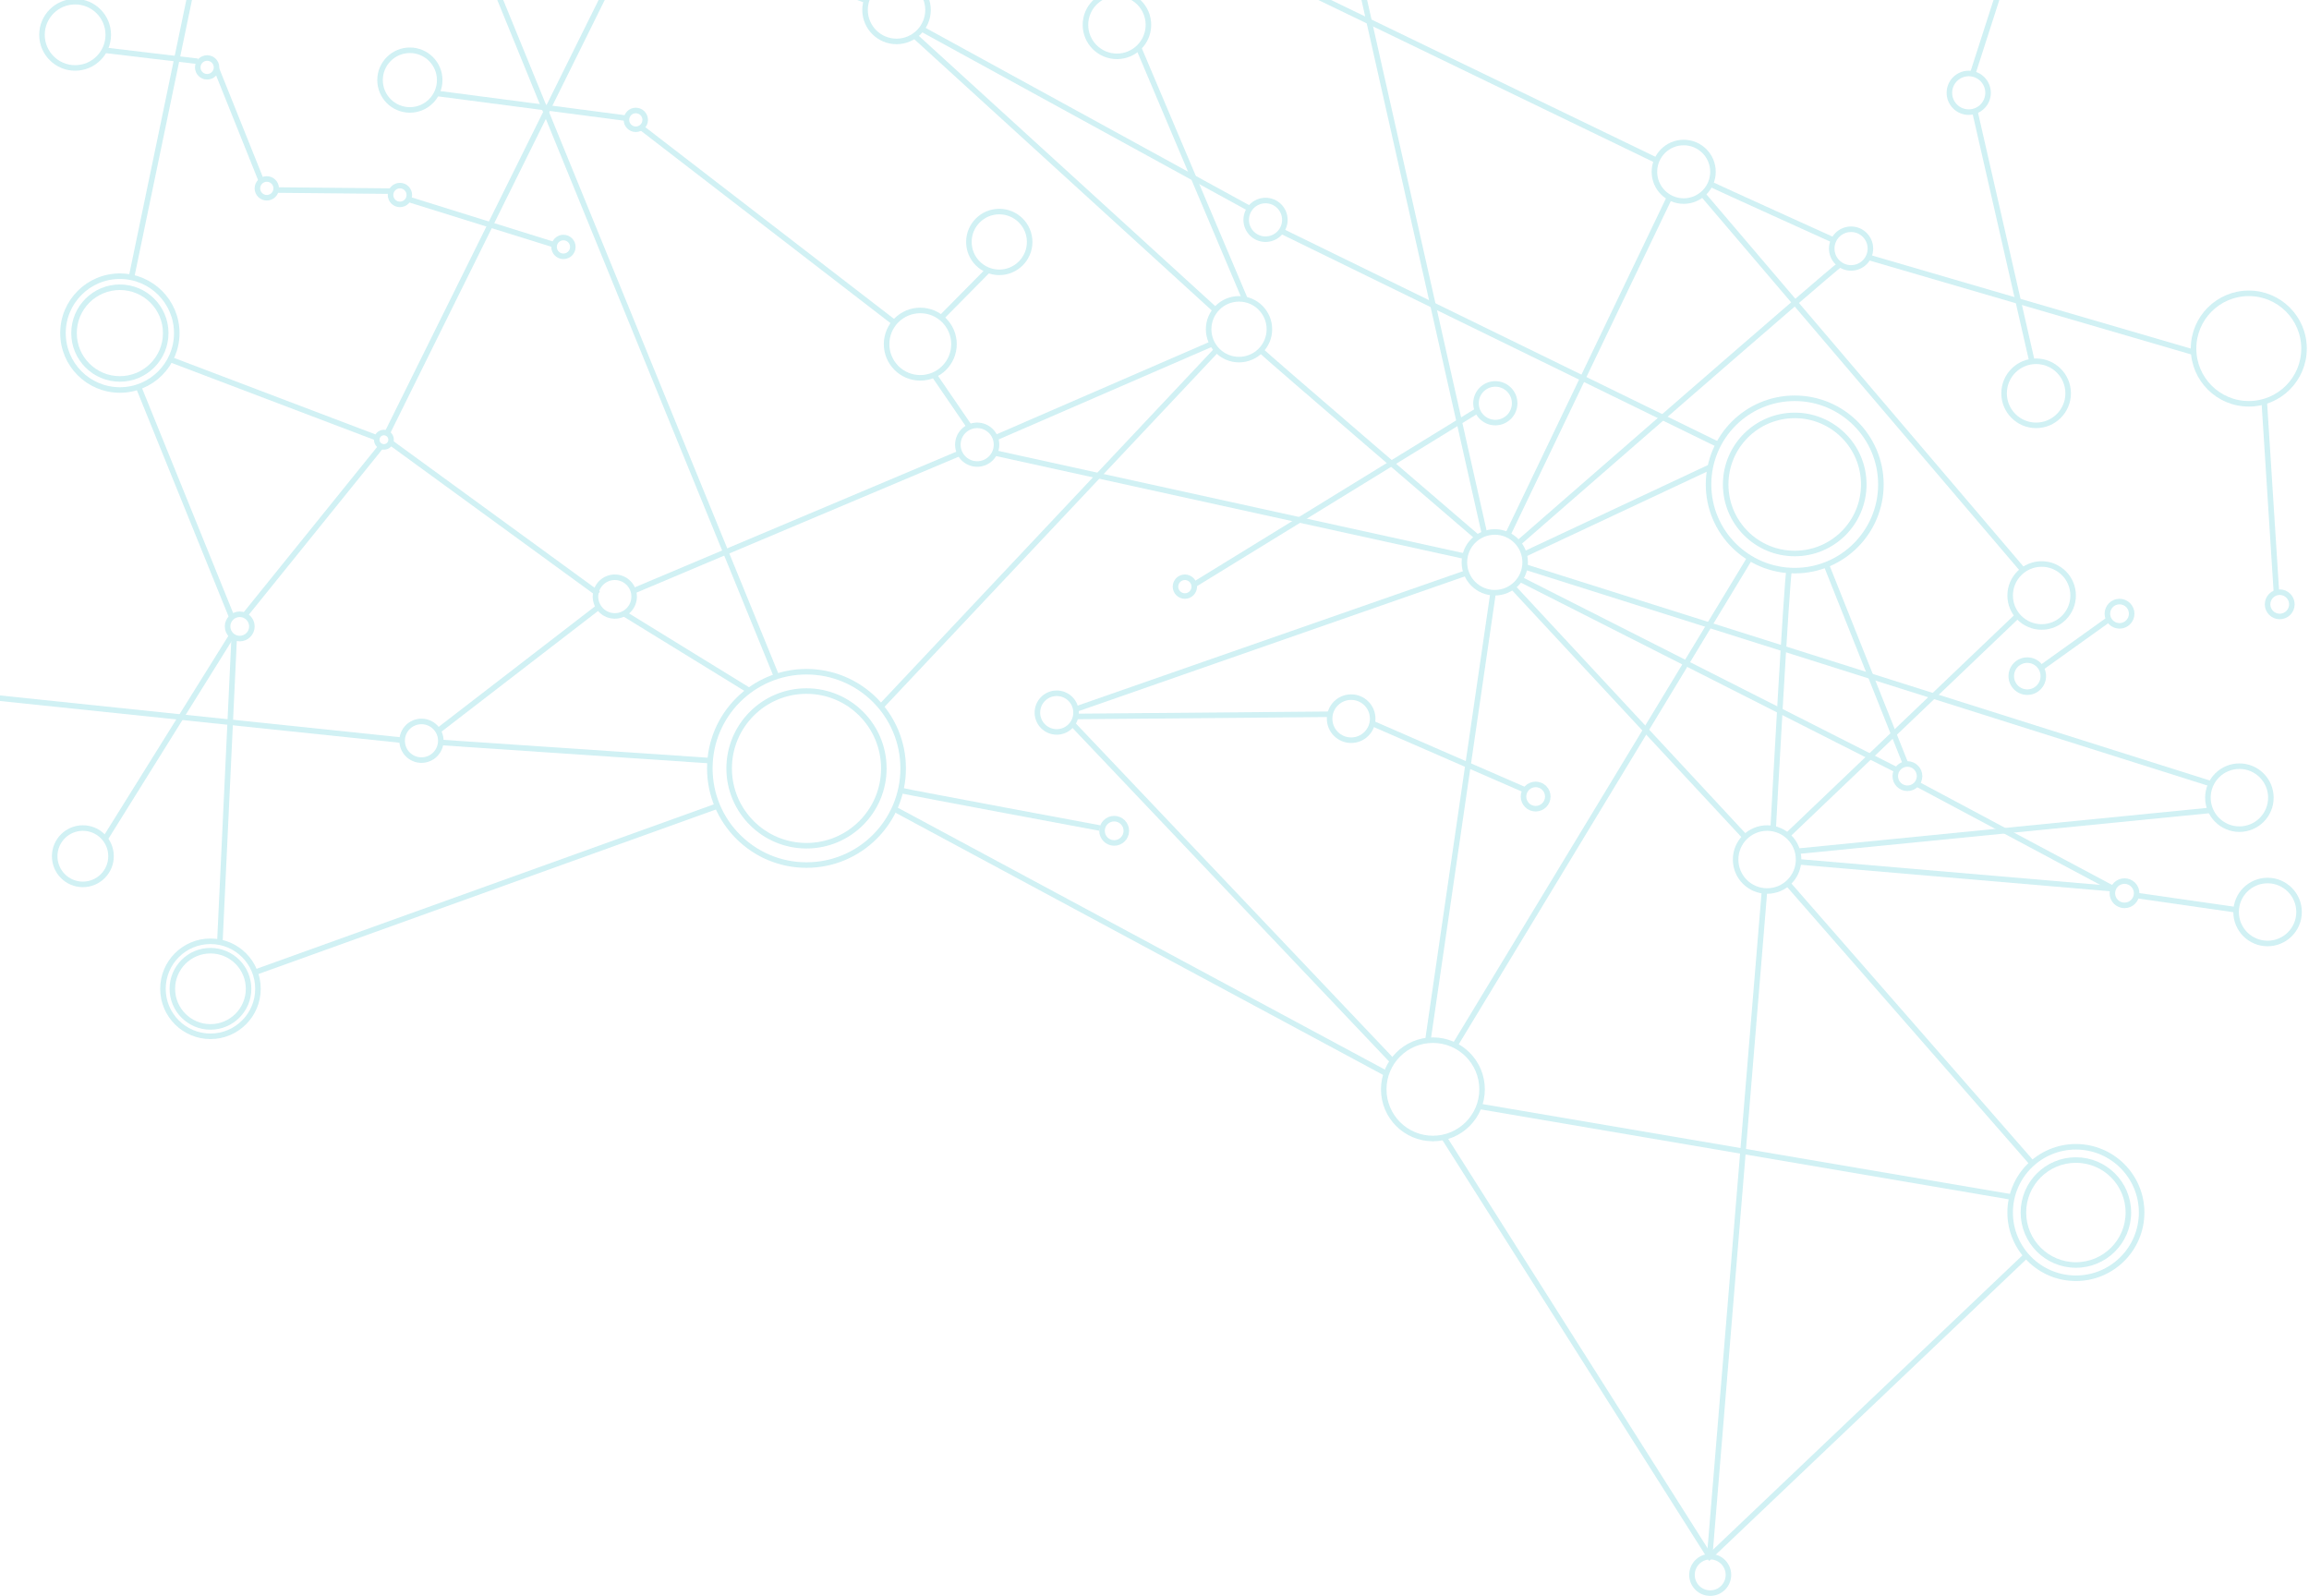 <svg width="418" height="289" viewBox="0 0 418 289" fill="none" xmlns="http://www.w3.org/2000/svg">
<g opacity="0.2">
<path d="M38.1 187.6C42.85 187.6 46.7 183.75 46.7 179C46.7 174.25 42.85 170.4 38.1 170.4C33.35 170.4 29.5 174.25 29.5 179C29.5 183.75 33.35 187.6 38.1 187.6Z" stroke="#18B7C7" stroke-miterlimit="10"/>
<path d="M146 156.6C155.665 156.6 163.5 148.765 163.5 139.1C163.5 129.435 155.665 121.6 146 121.6C136.335 121.6 128.5 129.435 128.5 139.1C128.5 148.765 136.335 156.6 146 156.6Z" stroke="#18B7C7" stroke-miterlimit="10"/>
<path d="M21.7 70.6C27.389 70.6 32 65.989 32 60.3C32 54.611 27.389 50 21.7 50C16.012 50 11.4 54.611 11.4 60.3C11.4 65.989 16.012 70.6 21.7 70.6Z" stroke="#18B7C7" stroke-miterlimit="10"/>
<path d="M13.6 12.3C16.914 12.3 19.6 9.614 19.6 6.3C19.6 2.986 16.914 0.3 13.6 0.3C10.286 0.3 7.6 2.986 7.6 6.3C7.6 9.614 10.286 12.3 13.6 12.3Z" stroke="#18B7C7" stroke-miterlimit="10"/>
<path d="M43.4 115.6C44.615 115.6 45.6 114.615 45.6 113.4C45.6 112.185 44.615 111.2 43.4 111.2C42.185 111.2 41.2 112.185 41.2 113.4C41.2 114.615 42.185 115.6 43.4 115.6Z" stroke="#18B7C7" stroke-miterlimit="10"/>
<path d="M15 160.1C17.817 160.1 20.1 157.817 20.1 155C20.1 152.183 17.817 149.9 15 149.9C12.183 149.9 9.9 152.183 9.9 155C9.9 157.817 12.183 160.1 15 160.1Z" stroke="#18B7C7" stroke-miterlimit="10"/>
<path d="M214.5 107.9C215.439 107.9 216.2 107.139 216.2 106.2C216.2 105.261 215.439 104.5 214.5 104.5C213.561 104.5 212.8 105.261 212.8 106.2C212.8 107.139 213.561 107.9 214.5 107.9Z" stroke="#18B7C7" stroke-miterlimit="10"/>
<path d="M76.3 137.6C78.233 137.6 79.8 136.033 79.8 134.1C79.8 132.167 78.233 130.6 76.3 130.6C74.367 130.6 72.8 132.167 72.8 134.1C72.8 136.033 74.367 137.6 76.3 137.6Z" stroke="#18B7C7" stroke-miterlimit="10"/>
<path d="M111.3 111.5C113.233 111.5 114.8 109.933 114.8 108C114.8 106.067 113.233 104.5 111.3 104.5C109.367 104.5 107.8 106.067 107.8 108C107.8 109.933 109.367 111.5 111.3 111.5Z" stroke="#18B7C7" stroke-miterlimit="10"/>
<path d="M166.6 68.4C169.969 68.4 172.7 65.669 172.7 62.3C172.7 58.931 169.969 56.2 166.6 56.2C163.231 56.2 160.5 58.931 160.5 62.3C160.5 65.669 163.231 68.4 166.6 68.4Z" stroke="#18B7C7" stroke-miterlimit="10"/>
<path d="M176.9 84C178.833 84 180.4 82.433 180.4 80.5C180.4 78.567 178.833 77 176.9 77C174.967 77 173.4 78.567 173.4 80.5C173.4 82.433 174.967 84 176.9 84Z" stroke="#18B7C7" stroke-miterlimit="10"/>
<path d="M229.1 43.3C231.033 43.3 232.6 41.733 232.6 39.8C232.6 37.867 231.033 36.3 229.1 36.3C227.167 36.3 225.6 37.867 225.6 39.8C225.6 41.733 227.167 43.3 229.1 43.3Z" stroke="#18B7C7" stroke-miterlimit="10"/>
<path d="M270.7 76.5C272.633 76.5 274.2 74.933 274.2 73C274.2 71.067 272.633 69.5 270.7 69.5C268.767 69.5 267.2 71.067 267.2 73C267.2 74.933 268.767 76.5 270.7 76.5Z" stroke="#18B7C7" stroke-miterlimit="10"/>
<path d="M270.6 107.3C273.638 107.3 276.1 104.838 276.1 101.8C276.1 98.763 273.638 96.3 270.6 96.3C267.562 96.3 265.1 98.763 265.1 101.8C265.1 104.838 267.562 107.3 270.6 107.3Z" stroke="#18B7C7" stroke-miterlimit="10"/>
<path d="M224.3 65.1C227.338 65.1 229.8 62.638 229.8 59.6C229.8 56.562 227.338 54.1 224.3 54.1C221.262 54.1 218.8 56.562 218.8 59.6C218.8 62.638 221.262 65.1 224.3 65.1Z" stroke="#18B7C7" stroke-miterlimit="10"/>
<path d="M319.9 161.3C323.048 161.3 325.6 158.748 325.6 155.6C325.6 152.452 323.048 149.9 319.9 149.9C316.752 149.9 314.2 152.452 314.2 155.6C314.2 158.748 316.752 161.3 319.9 161.3Z" stroke="#18B7C7" stroke-miterlimit="10"/>
<path d="M369.6 113.5C372.748 113.5 375.3 110.948 375.3 107.8C375.3 104.652 372.748 102.1 369.6 102.1C366.452 102.1 363.9 104.652 363.9 107.8C363.9 110.948 366.452 113.5 369.6 113.5Z" stroke="#18B7C7" stroke-miterlimit="10"/>
<path d="M367 125.3C368.602 125.3 369.9 124.002 369.9 122.4C369.9 120.798 368.602 119.5 367 119.5C365.398 119.5 364.1 120.798 364.1 122.4C364.1 124.002 365.398 125.3 367 125.3Z" stroke="#18B7C7" stroke-miterlimit="10"/>
<path d="M345.3 142.7C346.515 142.7 347.5 141.715 347.5 140.5C347.5 139.285 346.515 138.3 345.3 138.3C344.085 138.3 343.1 139.285 343.1 140.5C343.1 141.715 344.085 142.7 345.3 142.7Z" stroke="#18B7C7" stroke-miterlimit="10"/>
<path d="M383.7 113.3C384.915 113.3 385.9 112.315 385.9 111.1C385.9 109.885 384.915 108.9 383.7 108.9C382.485 108.9 381.5 109.885 381.5 111.1C381.5 112.315 382.485 113.3 383.7 113.3Z" stroke="#18B7C7" stroke-miterlimit="10"/>
<path d="M412.7 111.6C413.915 111.6 414.9 110.615 414.9 109.4C414.9 108.185 413.915 107.2 412.7 107.2C411.485 107.2 410.5 108.185 410.5 109.4C410.5 110.615 411.485 111.6 412.7 111.6Z" stroke="#18B7C7" stroke-miterlimit="10"/>
<path d="M384.6 163.9C385.815 163.9 386.8 162.915 386.8 161.7C386.8 160.485 385.815 159.5 384.6 159.5C383.385 159.5 382.4 160.485 382.4 161.7C382.4 162.915 383.385 163.9 384.6 163.9Z" stroke="#18B7C7" stroke-miterlimit="10"/>
<path d="M201.7 152.6C202.915 152.6 203.9 151.615 203.9 150.4C203.9 149.185 202.915 148.2 201.7 148.2C200.485 148.2 199.5 149.185 199.5 150.4C199.5 151.615 200.485 152.6 201.7 152.6Z" stroke="#18B7C7" stroke-miterlimit="10"/>
<path d="M278 146.4C279.215 146.4 280.2 145.415 280.2 144.2C280.2 142.985 279.215 142 278 142C276.785 142 275.8 142.985 275.8 144.2C275.8 145.415 276.785 146.4 278 146.4Z" stroke="#18B7C7" stroke-miterlimit="10"/>
<path d="M405.4 150.1C408.548 150.1 411.1 147.548 411.1 144.4C411.1 141.252 408.548 138.7 405.4 138.7C402.252 138.7 399.7 141.252 399.7 144.4C399.7 147.548 402.252 150.1 405.4 150.1Z" stroke="#18B7C7" stroke-miterlimit="10"/>
<path d="M410.5 170.8C413.648 170.8 416.2 168.248 416.2 165.1C416.2 161.952 413.648 159.4 410.5 159.4C407.352 159.4 404.8 161.952 404.8 165.1C404.8 168.248 407.352 170.8 410.5 170.8Z" stroke="#18B7C7" stroke-miterlimit="10"/>
<path d="M309.6 288.4C311.423 288.4 312.9 286.923 312.9 285.1C312.9 283.278 311.423 281.8 309.6 281.8C307.778 281.8 306.3 283.278 306.3 285.1C306.3 286.923 307.778 288.4 309.6 288.4Z" stroke="#18B7C7" stroke-miterlimit="10"/>
<path d="M375.8 231.4C382.372 231.4 387.7 226.072 387.7 219.5C387.7 212.928 382.372 207.6 375.8 207.6C369.228 207.6 363.9 212.928 363.9 219.5C363.9 226.072 369.228 231.4 375.8 231.4Z" stroke="#18B7C7" stroke-miterlimit="10"/>
<path d="M244.6 134C246.754 134 248.5 132.254 248.5 130.1C248.5 127.946 246.754 126.2 244.6 126.2C242.446 126.2 240.7 127.946 240.7 130.1C240.7 132.254 242.446 134 244.6 134Z" stroke="#18B7C7" stroke-miterlimit="10"/>
<path d="M304.8 36.4C307.727 36.4 310.1 34.027 310.1 31.1C310.1 28.173 307.727 25.8 304.8 25.8C301.873 25.8 299.5 28.173 299.5 31.1C299.5 34.027 301.873 36.4 304.8 36.4Z" stroke="#18B7C7" stroke-miterlimit="10"/>
<path d="M335.1 48.5C337.033 48.5 338.6 46.933 338.6 45C338.6 43.067 337.033 41.5 335.1 41.5C333.167 41.5 331.6 43.067 331.6 45C331.6 46.933 333.167 48.5 335.1 48.5Z" stroke="#18B7C7" stroke-miterlimit="10"/>
<path d="M356.4 20.3C358.333 20.3 359.9 18.733 359.9 16.8C359.9 14.867 358.333 13.3 356.4 13.3C354.467 13.3 352.9 14.867 352.9 16.8C352.9 18.733 354.467 20.3 356.4 20.3Z" stroke="#18B7C7" stroke-miterlimit="10"/>
<path d="M368.6 77C371.803 77 374.4 74.403 374.4 71.2C374.4 67.997 371.803 65.4 368.6 65.4C365.397 65.4 362.8 67.997 362.8 71.2C362.8 74.403 365.397 77 368.6 77Z" stroke="#18B7C7" stroke-miterlimit="10"/>
<path d="M407.1 73.1C412.623 73.1 417.1 68.623 417.1 63.1C417.1 57.577 412.623 53.1 407.1 53.1C401.577 53.1 397.1 57.577 397.1 63.1C397.1 68.623 401.577 73.1 407.1 73.1Z" stroke="#18B7C7" stroke-miterlimit="10"/>
<path d="M324.9 103.3C333.516 103.3 340.5 96.316 340.5 87.7C340.5 79.084 333.516 72.1 324.9 72.1C316.284 72.1 309.3 79.084 309.3 87.7C309.3 96.316 316.284 103.3 324.9 103.3Z" stroke="#18B7C7" stroke-miterlimit="10"/>
<path d="M202.2 10.2C205.348 10.2 207.9 7.648 207.9 4.5C207.9 1.352 205.348 -1.2 202.2 -1.2C199.052 -1.2 196.5 1.352 196.5 4.5C196.5 7.648 199.052 10.2 202.2 10.2Z" stroke="#18B7C7" stroke-miterlimit="10"/>
<path d="M162.3 7.5C165.448 7.5 168 4.948 168 1.8C168 -1.348 165.448 -3.9 162.3 -3.9C159.152 -3.9 156.6 -1.348 156.6 1.8C156.6 4.948 159.152 7.5 162.3 7.5Z" stroke="#18B7C7" stroke-miterlimit="10"/>
<path d="M180.9 49.3C183.938 49.3 186.4 46.838 186.4 43.8C186.4 40.763 183.938 38.3 180.9 38.3C177.862 38.3 175.4 40.763 175.4 43.8C175.4 46.838 177.862 49.3 180.9 49.3Z" stroke="#18B7C7" stroke-miterlimit="10"/>
<path d="M259.4 206.1C264.315 206.1 268.3 202.115 268.3 197.2C268.3 192.285 264.315 188.3 259.4 188.3C254.485 188.3 250.5 192.285 250.5 197.2C250.5 202.115 254.485 206.1 259.4 206.1Z" stroke="#18B7C7" stroke-miterlimit="10"/>
<path d="M72.4 37C73.339 37 74.1 36.239 74.1 35.3C74.1 34.361 73.339 33.6 72.4 33.6C71.461 33.6 70.7 34.361 70.7 35.3C70.7 36.239 71.461 37 72.4 37Z" stroke="#18B7C7" stroke-miterlimit="10"/>
<path d="M69.5 80.9C70.218 80.9 70.8 80.318 70.8 79.6C70.8 78.882 70.218 78.3 69.5 78.3C68.782 78.3 68.2 78.882 68.2 79.6C68.2 80.318 68.782 80.9 69.5 80.9Z" stroke="#18B7C7" stroke-miterlimit="10"/>
<path d="M48.3 35.8C49.239 35.8 50 35.039 50 34.1C50 33.161 49.239 32.4 48.3 32.4C47.361 32.4 46.6 33.161 46.6 34.1C46.6 35.039 47.361 35.8 48.3 35.8Z" stroke="#18B7C7" stroke-miterlimit="10"/>
<path d="M37.5 13.9C38.439 13.9 39.2 13.139 39.2 12.2C39.2 11.261 38.439 10.5 37.5 10.5C36.561 10.5 35.8 11.261 35.8 12.2C35.8 13.139 36.561 13.9 37.5 13.9Z" stroke="#18B7C7" stroke-miterlimit="10"/>
<path d="M191.3 132.5C193.233 132.5 194.8 130.933 194.8 129C194.8 127.067 193.233 125.5 191.3 125.5C189.367 125.5 187.8 127.067 187.8 129C187.8 130.933 189.367 132.5 191.3 132.5Z" stroke="#18B7C7" stroke-miterlimit="10"/>
<path d="M38.1 185.9C41.911 185.9 45 182.811 45 179C45 175.189 41.911 172.1 38.1 172.1C34.289 172.1 31.2 175.189 31.2 179C31.2 182.811 34.289 185.9 38.1 185.9Z" stroke="#18B7C7" stroke-miterlimit="10"/>
<path d="M146 153.1C153.732 153.1 160 146.832 160 139.1C160 131.368 153.732 125.1 146 125.1C138.268 125.1 132 131.368 132 139.1C132 146.832 138.268 153.1 146 153.1Z" stroke="#18B7C7" stroke-miterlimit="10"/>
<path d="M21.7 68.6C26.284 68.6 30 64.884 30 60.3C30 55.716 26.284 52 21.7 52C17.116 52 13.4 55.716 13.4 60.3C13.4 64.884 17.116 68.6 21.7 68.6Z" stroke="#18B7C7" stroke-miterlimit="10"/>
<path d="M375.8 229C381.047 229 385.3 224.747 385.3 219.5C385.3 214.253 381.047 210 375.8 210C370.553 210 366.3 214.253 366.3 219.5C366.3 224.747 370.553 229 375.8 229Z" stroke="#18B7C7" stroke-miterlimit="10"/>
<path d="M324.9 100.2C331.804 100.2 337.4 94.603 337.4 87.7C337.4 80.796 331.804 75.2 324.9 75.2C317.996 75.2 312.4 80.796 312.4 87.7C312.4 94.603 317.996 100.2 324.9 100.2Z" stroke="#18B7C7" stroke-miterlimit="10"/>
<path d="M74.2 19.9C77.182 19.9 79.6 17.482 79.6 14.5C79.6 11.518 77.182 9.1 74.2 9.1C71.218 9.1 68.8 11.518 68.8 14.5C68.8 17.482 71.218 19.9 74.2 19.9Z" stroke="#18B7C7" stroke-miterlimit="10"/>
<path d="M102 46.4C102.939 46.4 103.7 45.639 103.7 44.7C103.7 43.761 102.939 43 102 43C101.061 43 100.3 43.761 100.3 44.7C100.3 45.639 101.061 46.4 102 46.4Z" stroke="#18B7C7" stroke-miterlimit="10"/>
<path d="M115.1 23.4C116.039 23.4 116.8 22.639 116.8 21.7C116.8 20.761 116.039 20 115.1 20C114.161 20 113.4 20.761 113.4 21.7C113.4 22.639 114.161 23.4 115.1 23.4Z" stroke="#18B7C7" stroke-miterlimit="10"/>
<path d="M19 9.1L35.8 11.1" stroke="#18B7C7" stroke-miterlimit="10"/>
<path d="M178.9 48.9L170.4 57.5" stroke="#18B7C7" stroke-miterlimit="10"/>
<path d="M276.3 143.1L248.3 130.9" stroke="#18B7C7" stroke-miterlimit="10"/>
<path d="M367.8 65.2L357.5 20.1" stroke="#18B7C7" stroke-miterlimit="10"/>
<path d="M357.1 13.4L366.4 -15.5" stroke="#18B7C7" stroke-miterlimit="10"/>
<path d="M159.4 128L220.3 63.3" stroke="#18B7C7" stroke-miterlimit="10"/>
<path d="M174.1 81.9L114.6 107" stroke="#18B7C7" stroke-miterlimit="10"/>
<path d="M79.3 132.3L108.1 110.1" stroke="#18B7C7" stroke-miterlimit="10"/>
<path d="M39.8 170.6L42.4 115.3" stroke="#18B7C7" stroke-miterlimit="10"/>
<path d="M25.1 70.1L42 111.8" stroke="#18B7C7" stroke-miterlimit="10"/>
<path d="M23.8 50.2L42.5 -39.7" stroke="#18B7C7" stroke-miterlimit="10"/>
<path d="M79.7 134.4L128.6 137.7" stroke="#18B7C7" stroke-miterlimit="10"/>
<path d="M-24.9 123.8L72.8 134" stroke="#18B7C7" stroke-miterlimit="10"/>
<path d="M250.9 194.3L162 146.5" stroke="#18B7C7" stroke-miterlimit="10"/>
<path d="M267.9 200.3L364.2 216.7" stroke="#18B7C7" stroke-miterlimit="10"/>
<path d="M366.8 227.3L309.5 281.8L261.4 205.9" stroke="#18B7C7" stroke-miterlimit="10"/>
<path d="M319.4 161.6L309.5 281.8" stroke="#18B7C7" stroke-miterlimit="10"/>
<path d="M273.8 106.2L315.9 151.5" stroke="#18B7C7" stroke-miterlimit="10"/>
<path d="M88.8 -73L299.8 29" stroke="#18B7C7" stroke-miterlimit="10"/>
<path d="M156.9 0.1L44.6 -40.8" stroke="#18B7C7" stroke-miterlimit="10"/>
<path d="M70.7 80.1L108.3 107.5" stroke="#18B7C7" stroke-miterlimit="10"/>
<path d="M400.1 146.7L325.4 154.1" stroke="#18B7C7" stroke-miterlimit="10"/>
<path d="M365.2 111.5L323.3 151.5" stroke="#18B7C7" stroke-miterlimit="10"/>
<path d="M316.8 101L263.4 189.2" stroke="#18B7C7" stroke-miterlimit="10"/>
<path d="M310.9 80.4L231.9 41.8" stroke="#18B7C7" stroke-miterlimit="10"/>
<path d="M165.6 6.5L220 56.1" stroke="#18B7C7" stroke-miterlimit="10"/>
<path d="M88.4 -5.3L140.6 122.5" stroke="#18B7C7" stroke-miterlimit="10"/>
<path d="M169.1 67.9L175.4 77.1" stroke="#18B7C7" stroke-miterlimit="10"/>
<path d="M265.2 100.7L180.1 82" stroke="#18B7C7" stroke-miterlimit="10"/>
<path d="M46.2 176L129.9 145.9" stroke="#18B7C7" stroke-miterlimit="10"/>
<path d="M194.2 131.1L252.1 192.1" stroke="#18B7C7" stroke-miterlimit="10"/>
<path d="M270.3 107.3L258.5 188.3" stroke="#18B7C7" stroke-miterlimit="10"/>
<path d="M163.1 143.1C165.3 143.6 199.1 149.9 199.1 149.9" stroke="#18B7C7" stroke-miterlimit="10"/>
<path d="M323.9 103.2C323.5 103.9 321 150 321 150" stroke="#18B7C7" stroke-miterlimit="10"/>
<path d="M330.6 102.2L344.9 138.1" stroke="#18B7C7" stroke-miterlimit="10"/>
<path d="M325.4 156L382.6 160.9" stroke="#18B7C7" stroke-miterlimit="10"/>
<path d="M275.1 104.8L343.2 139.3" stroke="#18B7C7" stroke-miterlimit="10"/>
<path d="M400.3 141.9L276 102.6" stroke="#18B7C7" stroke-miterlimit="10"/>
<path d="M302.2 35.8L273 96.7" stroke="#18B7C7" stroke-miterlimit="10"/>
<path d="M333.1 47.9C332.3 48.2 275 98.2 275 98.2" stroke="#18B7C7" stroke-miterlimit="10"/>
<path d="M69 80.8L44.3 111.4" stroke="#18B7C7" stroke-miterlimit="10"/>
<path d="M141.1 -65L70.1 78.4" stroke="#18B7C7" stroke-miterlimit="10"/>
<path d="M206.1 8.6L225.4 54.2" stroke="#18B7C7" stroke-miterlimit="10"/>
<path d="M228.2 63.4C228.8 64.1 267.5 97.3 267.5 97.3" stroke="#18B7C7" stroke-miterlimit="10"/>
<path d="M275.8 100.4L309.7 84.5" stroke="#18B7C7" stroke-miterlimit="10"/>
<path d="M308.1 35L366.2 103.2" stroke="#18B7C7" stroke-miterlimit="10"/>
<path d="M309.8 33.4C310.8 33.9 332 43.5 332 43.5" stroke="#18B7C7" stroke-miterlimit="10"/>
<path d="M221.4 -113.6L268.8 96.9" stroke="#18B7C7" stroke-miterlimit="10"/>
<path d="M135.6 125L113 111.1" stroke="#18B7C7" stroke-miterlimit="10"/>
<path d="M161.9 58.4L116.1 23.1" stroke="#18B7C7" stroke-miterlimit="10"/>
<path d="M113.4 21.4L79 16.9" stroke="#18B7C7" stroke-miterlimit="10"/>
<path d="M68.3 79.3L30.9 65.1" stroke="#18B7C7" stroke-miterlimit="10"/>
<path d="M39.2 12.5L47.3 32.7" stroke="#18B7C7" stroke-miterlimit="10"/>
<path d="M50 34.4L70.8 34.6" stroke="#18B7C7" stroke-miterlimit="10"/>
<path d="M74 36.1L100.3 44.3" stroke="#18B7C7" stroke-miterlimit="10"/>
<path d="M265.5 103.7L194.7 128.4" stroke="#18B7C7" stroke-miterlimit="10"/>
<path d="M240.8 129.3L194.7 129.7" stroke="#18B7C7" stroke-miterlimit="10"/>
<path d="M216.4 105.7L267.5 74.3" stroke="#18B7C7" stroke-miterlimit="10"/>
<path d="M19 151.9L42 115" stroke="#18B7C7" stroke-miterlimit="10"/>
<path d="M226.3 37.8L166.8 5.2" stroke="#18B7C7" stroke-miterlimit="10"/>
<path d="M338.3 46.6L397.2 63.8" stroke="#18B7C7" stroke-miterlimit="10"/>
<path d="M409.9 72.7L412.1 107.2" stroke="#18B7C7" stroke-miterlimit="10"/>
<path d="M369.5 120.9L381.8 112.1" stroke="#18B7C7" stroke-miterlimit="10"/>
<path d="M347 141.9L382.6 160.9" stroke="#18B7C7" stroke-miterlimit="10"/>
<path d="M386.7 162.1L404.8 164.7" stroke="#18B7C7" stroke-miterlimit="10"/>
<path d="M323.6 159.9L367.9 210.6" stroke="#18B7C7" stroke-miterlimit="10"/>
<path d="M180.1 79.3L219.5 62.2" stroke="#18B7C7" stroke-miterlimit="10"/>
</g>
</svg>
